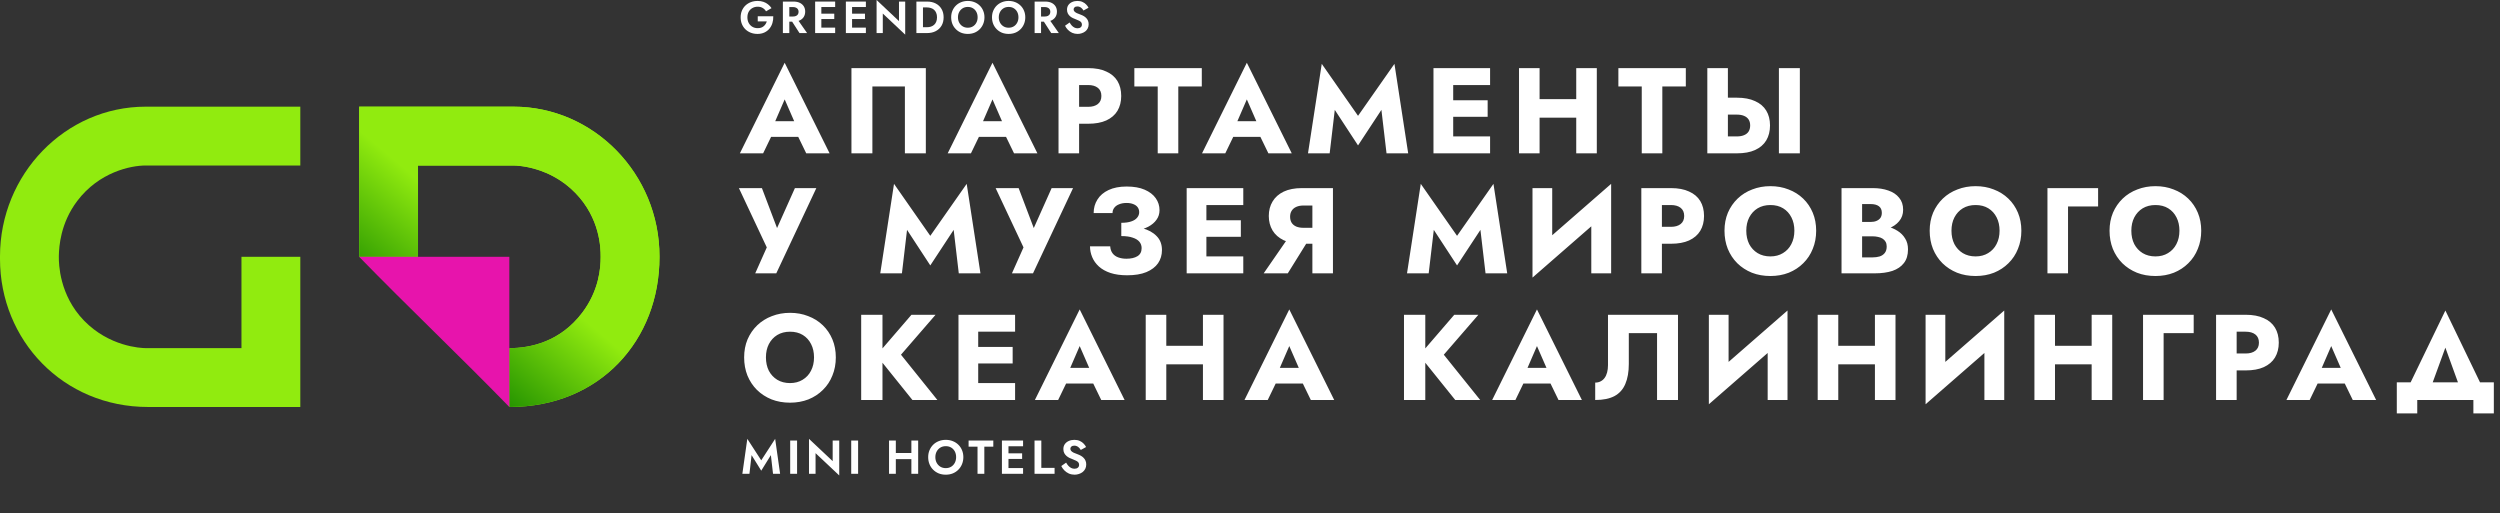 <?xml version="1.0" encoding="UTF-8"?> <svg xmlns="http://www.w3.org/2000/svg" width="375" height="77" viewBox="0 0 375 77" fill="none"><rect x="0" y="0" width="375" height="77" fill="#333333" stroke="none"/> <path d="M112.737 68.266L114.185 70.604L115.632 68.266L115.953 71.067H117.015L116.274 65.827L114.185 69.05L112.096 65.827L111.354 71.067H112.417L112.737 68.266ZM118.528 66.077V71.067H119.562V66.077H118.528ZM124.901 66.077V69.171L121.35 65.827V71.067H122.334V67.973L125.885 71.317V66.077H124.901ZM127.682 66.077V71.067H128.716V66.077H127.682ZM133.69 68.871H137.354V67.952H133.69V68.871ZM136.706 66.077V71.067H137.725V66.077H136.706ZM133.355 66.077V71.067H134.374V66.077H133.355ZM140.303 68.572C140.303 68.254 140.37 67.971 140.503 67.724C140.636 67.477 140.819 67.282 141.052 67.139C141.285 66.996 141.556 66.925 141.865 66.925C142.178 66.925 142.452 66.996 142.685 67.139C142.918 67.282 143.098 67.477 143.227 67.724C143.355 67.971 143.419 68.254 143.419 68.572C143.419 68.891 143.352 69.173 143.219 69.421C143.091 69.668 142.91 69.862 142.678 70.005C142.445 70.148 142.174 70.219 141.865 70.219C141.556 70.219 141.285 70.148 141.052 70.005C140.819 69.862 140.636 69.668 140.503 69.421C140.37 69.173 140.303 68.891 140.303 68.572ZM139.227 68.572C139.227 68.948 139.291 69.297 139.419 69.62C139.548 69.939 139.731 70.217 139.968 70.454C140.206 70.692 140.484 70.877 140.803 71.01C141.126 71.139 141.48 71.203 141.865 71.203C142.25 71.203 142.601 71.139 142.92 71.01C143.243 70.877 143.521 70.692 143.754 70.454C143.992 70.217 144.175 69.939 144.303 69.62C144.436 69.297 144.503 68.948 144.503 68.572C144.503 68.192 144.436 67.845 144.303 67.531C144.175 67.213 143.989 66.937 143.747 66.704C143.509 66.471 143.231 66.293 142.913 66.169C142.594 66.041 142.245 65.977 141.865 65.977C141.489 65.977 141.14 66.041 140.817 66.169C140.498 66.293 140.22 66.471 139.983 66.704C139.745 66.937 139.56 67.213 139.427 67.531C139.293 67.845 139.227 68.192 139.227 68.572ZM145.289 66.996H146.629V71.067H147.649V66.996H148.996V66.077H145.289V66.996ZM150.944 71.067H153.461V70.205H150.944V71.067ZM150.944 66.939H153.461V66.077H150.944V66.939ZM150.944 68.843H153.318V67.995H150.944V68.843ZM150.288 66.077V71.067H151.272V66.077H150.288ZM155.179 66.077V71.067H158.187V70.176H156.198V66.077H155.179ZM159.919 69.392L159.192 69.905C159.301 70.138 159.453 70.354 159.648 70.554C159.843 70.754 160.071 70.913 160.332 71.032C160.599 71.146 160.884 71.203 161.188 71.203C161.416 71.203 161.632 71.167 161.837 71.096C162.046 71.029 162.234 70.932 162.4 70.804C162.566 70.671 162.697 70.509 162.792 70.319C162.887 70.129 162.935 69.912 162.935 69.67C162.935 69.456 162.899 69.268 162.828 69.107C162.761 68.941 162.666 68.798 162.542 68.679C162.424 68.555 162.288 68.451 162.136 68.365C161.989 68.28 161.834 68.209 161.673 68.151C161.421 68.066 161.212 67.983 161.045 67.902C160.879 67.816 160.755 67.728 160.675 67.638C160.594 67.543 160.553 67.434 160.553 67.31C160.553 67.187 160.603 67.08 160.703 66.989C160.803 66.894 160.953 66.847 161.152 66.847C161.304 66.847 161.44 66.878 161.559 66.939C161.677 66.996 161.782 67.075 161.872 67.175C161.967 67.27 162.048 67.377 162.115 67.496L162.913 67.054C162.828 66.878 162.706 66.709 162.55 66.547C162.398 66.381 162.205 66.246 161.972 66.141C161.744 66.032 161.471 65.977 161.152 65.977C160.843 65.977 160.563 66.034 160.311 66.148C160.064 66.257 159.867 66.417 159.719 66.626C159.577 66.83 159.505 67.075 159.505 67.36C159.505 67.598 159.551 67.802 159.641 67.973C159.731 68.14 159.845 68.282 159.983 68.401C160.121 68.515 160.266 68.61 160.418 68.686C160.575 68.757 160.713 68.814 160.831 68.857C161.055 68.943 161.243 69.024 161.395 69.1C161.552 69.171 161.668 69.254 161.744 69.349C161.825 69.444 161.865 69.57 161.865 69.727C161.865 69.908 161.801 70.05 161.673 70.155C161.544 70.259 161.378 70.312 161.174 70.312C160.998 70.312 160.834 70.274 160.682 70.198C160.53 70.122 160.389 70.015 160.261 69.877C160.138 69.739 160.023 69.577 159.919 69.392Z" fill="white"></path> <path d="M114.36 20.535H121.117L120.917 18.179H114.579L114.36 20.535ZM117.702 14.91L119.51 19.055L119.401 19.841L120.935 23H124.441L117.702 9.413L110.982 23H114.47L116.059 19.713L115.913 19.037L117.702 14.91ZM135.734 12.974V23H138.875V10.216H127.717V23H130.858V12.974H135.734ZM145.531 20.535H152.289L152.088 18.179H145.751L145.531 20.535ZM148.874 14.91L150.681 19.055L150.572 19.841L152.106 23H155.612L148.874 9.413L142.153 23H145.641L147.23 19.713L147.084 19.037L148.874 14.91ZM158.778 10.216V23H161.865V10.216H158.778ZM160.714 12.755H163.216C163.837 12.755 164.324 12.895 164.677 13.175C165.03 13.455 165.207 13.863 165.207 14.398C165.207 14.922 165.03 15.324 164.677 15.604C164.324 15.884 163.837 16.024 163.216 16.024H160.714V18.562H163.216C164.3 18.562 165.207 18.398 165.937 18.069C166.68 17.728 167.24 17.247 167.617 16.626C167.995 15.993 168.183 15.251 168.183 14.398C168.183 13.522 167.995 12.773 167.617 12.152C167.24 11.531 166.68 11.056 165.937 10.728C165.207 10.387 164.3 10.216 163.216 10.216H160.714V12.755ZM170.152 12.974H173.658V23H176.744V12.974H180.269V10.216H170.152V12.974ZM183.683 20.535H190.44L190.239 18.179H183.902L183.683 20.535ZM187.025 14.91L188.833 19.055L188.723 19.841L190.258 23H193.764L187.025 9.413L180.304 23H183.793L185.381 19.713L185.235 19.037L187.025 14.91ZM200.217 16.48L203.705 21.813L207.212 16.48L207.979 23H211.229L209.166 9.577L203.705 17.375L198.263 9.577L196.199 23H199.45L200.217 16.48ZM217.067 23H223.513V20.462H217.067V23ZM217.067 12.755H223.513V10.216H217.067V12.755ZM217.067 17.521H223.148V15.037H217.067V17.521ZM215.021 10.216V23H217.98V10.216H215.021ZM228.71 17.649H238.389V14.873H228.71V17.649ZM236.435 10.216V23H239.521V10.216H236.435ZM227.851 10.216V23H230.938V10.216H227.851ZM242.756 12.974H246.262V23H249.349V12.974H252.873V10.216H242.756V12.974ZM266.836 10.216V23H269.977V10.216H266.836ZM256.098 10.216V23H259.184V10.216H256.098ZM258.033 17.192H260.535C260.949 17.192 261.302 17.253 261.595 17.375C261.899 17.497 262.13 17.68 262.289 17.923C262.447 18.166 262.526 18.465 262.526 18.818C262.526 19.171 262.447 19.475 262.289 19.731C262.13 19.974 261.899 20.157 261.595 20.279C261.302 20.401 260.949 20.462 260.535 20.462H258.033V23H260.535C261.619 23 262.526 22.836 263.256 22.507C263.999 22.166 264.559 21.685 264.937 21.064C265.314 20.431 265.503 19.682 265.503 18.818C265.503 17.953 265.314 17.211 264.937 16.59C264.559 15.969 263.999 15.494 263.256 15.165C262.526 14.825 261.619 14.654 260.535 14.654H258.033V17.192ZM122.451 28.216H119.236L115.84 35.813L117.173 35.832L114.287 28.216H110.836L115.018 37.11L113.283 41H116.442L122.451 28.216ZM136.056 34.48L139.544 39.813L143.05 34.48L143.817 41H147.068L145.004 27.577L139.544 35.375L134.102 27.577L132.038 41H135.289L136.056 34.48ZM160.959 28.216H157.745L154.348 35.813L155.681 35.832L152.796 28.216H149.344L153.526 37.11L151.791 41H154.951L160.959 28.216ZM168.194 34.809C168.985 34.809 169.728 34.742 170.422 34.608C171.116 34.474 171.725 34.273 172.248 34.005C172.772 33.725 173.18 33.378 173.472 32.965C173.776 32.55 173.928 32.07 173.928 31.522C173.928 30.864 173.74 30.268 173.362 29.732C172.985 29.196 172.431 28.77 171.7 28.454C170.97 28.137 170.069 27.979 168.997 27.979C167.926 27.979 167.019 28.155 166.276 28.508C165.546 28.849 164.992 29.324 164.614 29.933C164.237 30.529 164.048 31.205 164.048 31.96H166.879C166.879 31.656 166.964 31.394 167.135 31.175C167.305 30.943 167.549 30.767 167.865 30.645C168.182 30.511 168.553 30.444 168.979 30.444C169.393 30.444 169.74 30.505 170.02 30.627C170.3 30.736 170.513 30.895 170.659 31.102C170.805 31.309 170.878 31.552 170.878 31.832C170.878 32.137 170.775 32.41 170.568 32.654C170.373 32.898 170.075 33.086 169.673 33.22C169.284 33.354 168.79 33.421 168.194 33.421V34.809ZM169.07 41.292C170.227 41.292 171.189 41.134 171.956 40.817C172.735 40.489 173.32 40.044 173.709 39.484C174.099 38.912 174.294 38.255 174.294 37.512C174.294 36.647 174.026 35.947 173.49 35.412C172.966 34.864 172.242 34.468 171.317 34.225C170.404 33.969 169.363 33.841 168.194 33.841V35.412C168.9 35.412 169.472 35.491 169.911 35.649C170.361 35.795 170.696 36.002 170.915 36.27C171.134 36.538 171.244 36.854 171.244 37.22C171.244 37.767 171.037 38.169 170.623 38.425C170.209 38.681 169.655 38.809 168.961 38.809C168.51 38.809 168.103 38.742 167.737 38.608C167.372 38.474 167.086 38.267 166.879 37.987C166.672 37.707 166.556 37.36 166.532 36.946H163.5C163.5 37.506 163.61 38.048 163.829 38.571C164.048 39.095 164.383 39.563 164.834 39.977C165.296 40.391 165.874 40.714 166.568 40.945C167.275 41.176 168.109 41.292 169.07 41.292ZM180.046 41H186.492V38.462H180.046V41ZM180.046 30.755H186.492V28.216H180.046V30.755ZM180.046 35.521H186.127V33.038H180.046V35.521ZM178 28.216V41H180.959V28.216H178ZM196.766 35.211H193.552L189.552 41H193.168L196.766 35.211ZM199.943 28.216H196.857V41H199.943V28.216ZM198.008 30.828V28.216H195.286C194.203 28.216 193.29 28.393 192.547 28.746C191.817 29.099 191.263 29.592 190.885 30.225C190.508 30.846 190.319 31.57 190.319 32.398C190.319 33.214 190.508 33.938 190.885 34.572C191.263 35.193 191.817 35.679 192.547 36.033C193.29 36.386 194.203 36.562 195.286 36.562H198.008V34.17H195.506C195.104 34.17 194.751 34.109 194.446 33.987C194.142 33.853 193.911 33.664 193.752 33.421C193.594 33.165 193.515 32.861 193.515 32.508C193.515 32.155 193.594 31.857 193.752 31.613C193.911 31.357 194.142 31.163 194.446 31.029C194.751 30.895 195.104 30.828 195.506 30.828H198.008ZM215.07 34.48L218.558 39.813L222.064 34.48L222.831 41H226.082L224.018 27.577L218.558 35.375L213.116 27.577L211.052 41H214.303L215.07 34.48ZM241.58 31.43L241.671 27.577L229.965 37.786L229.874 41.639L241.58 31.43ZM232.832 28.216H229.874V41.639L232.832 38.608V28.216ZM241.671 27.577L238.694 30.718V41H241.671V27.577ZM246.199 28.216V41H249.286V28.216H246.199ZM248.135 30.755H250.637C251.258 30.755 251.745 30.895 252.098 31.175C252.451 31.455 252.628 31.863 252.628 32.398C252.628 32.922 252.451 33.324 252.098 33.604C251.745 33.884 251.258 34.024 250.637 34.024H248.135V36.562H250.637C251.721 36.562 252.628 36.398 253.358 36.069C254.101 35.728 254.661 35.247 255.038 34.626C255.416 33.993 255.605 33.251 255.605 32.398C255.605 31.522 255.416 30.773 255.038 30.152C254.661 29.531 254.101 29.056 253.358 28.728C252.628 28.387 251.721 28.216 250.637 28.216H248.135V30.755ZM261.943 34.608C261.943 33.853 262.089 33.19 262.381 32.617C262.685 32.033 263.105 31.576 263.641 31.248C264.189 30.919 264.828 30.755 265.559 30.755C266.301 30.755 266.94 30.919 267.476 31.248C268.012 31.576 268.426 32.033 268.718 32.617C269.01 33.19 269.156 33.853 269.156 34.608C269.156 35.363 269.004 36.033 268.7 36.617C268.408 37.189 267.987 37.64 267.44 37.968C266.904 38.297 266.277 38.462 265.559 38.462C264.828 38.462 264.189 38.297 263.641 37.968C263.105 37.64 262.685 37.189 262.381 36.617C262.089 36.033 261.943 35.363 261.943 34.608ZM258.674 34.608C258.674 35.594 258.838 36.501 259.167 37.329C259.508 38.157 259.982 38.876 260.591 39.484C261.212 40.093 261.943 40.568 262.783 40.909C263.623 41.237 264.548 41.402 265.559 41.402C266.557 41.402 267.476 41.237 268.316 40.909C269.156 40.568 269.881 40.093 270.489 39.484C271.11 38.876 271.585 38.157 271.914 37.329C272.255 36.501 272.425 35.594 272.425 34.608C272.425 33.622 272.255 32.721 271.914 31.905C271.573 31.09 271.092 30.383 270.471 29.787C269.85 29.19 269.12 28.734 268.28 28.417C267.452 28.088 266.545 27.924 265.559 27.924C264.585 27.924 263.678 28.088 262.837 28.417C261.997 28.734 261.267 29.19 260.646 29.787C260.025 30.383 259.538 31.09 259.185 31.905C258.844 32.721 258.674 33.622 258.674 34.608ZM278.53 34.645H280.923C281.811 34.645 282.591 34.523 283.26 34.279C283.942 34.024 284.478 33.658 284.867 33.184C285.269 32.709 285.47 32.137 285.47 31.467C285.47 30.736 285.269 30.134 284.867 29.659C284.478 29.172 283.942 28.813 283.26 28.581C282.591 28.338 281.811 28.216 280.923 28.216H276.229V41H281.233C282.244 41 283.12 40.878 283.863 40.635C284.606 40.379 285.178 39.989 285.58 39.466C285.994 38.942 286.2 38.255 286.2 37.402C286.2 36.757 286.054 36.209 285.762 35.759C285.482 35.296 285.105 34.919 284.63 34.626C284.155 34.322 283.625 34.103 283.041 33.969C282.457 33.835 281.854 33.768 281.233 33.768H278.53V35.448H280.886C281.19 35.448 281.464 35.479 281.708 35.539C281.964 35.588 282.189 35.673 282.384 35.795C282.578 35.917 282.731 36.075 282.84 36.27C282.95 36.465 283.005 36.696 283.005 36.964C283.005 37.378 282.907 37.707 282.712 37.95C282.53 38.181 282.28 38.352 281.964 38.462C281.647 38.559 281.288 38.608 280.886 38.608H279.316V30.609H280.594C281.13 30.609 281.544 30.718 281.836 30.937C282.128 31.157 282.274 31.485 282.274 31.924C282.274 32.216 282.207 32.465 282.073 32.672C281.939 32.867 281.744 33.019 281.489 33.129C281.245 33.238 280.947 33.293 280.594 33.293H278.53V34.645ZM292.721 34.608C292.721 33.853 292.867 33.19 293.16 32.617C293.464 32.033 293.884 31.576 294.42 31.248C294.968 30.919 295.607 30.755 296.337 30.755C297.08 30.755 297.719 30.919 298.255 31.248C298.791 31.576 299.205 32.033 299.497 32.617C299.789 33.19 299.935 33.853 299.935 34.608C299.935 35.363 299.783 36.033 299.478 36.617C299.186 37.189 298.766 37.64 298.218 37.968C297.683 38.297 297.056 38.462 296.337 38.462C295.607 38.462 294.968 38.297 294.42 37.968C293.884 37.64 293.464 37.189 293.16 36.617C292.867 36.033 292.721 35.363 292.721 34.608ZM289.452 34.608C289.452 35.594 289.617 36.501 289.945 37.329C290.286 38.157 290.761 38.876 291.37 39.484C291.991 40.093 292.721 40.568 293.561 40.909C294.402 41.237 295.327 41.402 296.337 41.402C297.336 41.402 298.255 41.237 299.095 40.909C299.935 40.568 300.659 40.093 301.268 39.484C301.889 38.876 302.364 38.157 302.693 37.329C303.034 36.501 303.204 35.594 303.204 34.608C303.204 33.622 303.034 32.721 302.693 31.905C302.352 31.09 301.871 30.383 301.25 29.787C300.629 29.19 299.899 28.734 299.058 28.417C298.231 28.088 297.324 27.924 296.337 27.924C295.363 27.924 294.456 28.088 293.616 28.417C292.776 28.734 292.046 29.19 291.425 29.787C290.804 30.383 290.317 31.09 289.964 31.905C289.623 32.721 289.452 33.622 289.452 34.608ZM307.118 28.216V41H310.204V30.974H314.715V28.216H307.118ZM319.701 34.608C319.701 33.853 319.847 33.19 320.14 32.617C320.444 32.033 320.864 31.576 321.4 31.248C321.948 30.919 322.587 30.755 323.317 30.755C324.06 30.755 324.699 30.919 325.235 31.248C325.771 31.576 326.185 32.033 326.477 32.617C326.769 33.19 326.915 33.853 326.915 34.608C326.915 35.363 326.763 36.033 326.459 36.617C326.166 37.189 325.746 37.64 325.198 37.968C324.663 38.297 324.036 38.462 323.317 38.462C322.587 38.462 321.948 38.297 321.4 37.968C320.864 37.64 320.444 37.189 320.14 36.617C319.847 36.033 319.701 35.363 319.701 34.608ZM316.432 34.608C316.432 35.594 316.597 36.501 316.925 37.329C317.266 38.157 317.741 38.876 318.35 39.484C318.971 40.093 319.701 40.568 320.541 40.909C321.382 41.237 322.307 41.402 323.317 41.402C324.316 41.402 325.235 41.237 326.075 40.909C326.915 40.568 327.64 40.093 328.248 39.484C328.869 38.876 329.344 38.157 329.673 37.329C330.014 36.501 330.184 35.594 330.184 34.608C330.184 33.622 330.014 32.721 329.673 31.905C329.332 31.09 328.851 30.383 328.23 29.787C327.609 29.19 326.879 28.734 326.038 28.417C325.211 28.088 324.304 27.924 323.317 27.924C322.343 27.924 321.436 28.088 320.596 28.417C319.756 28.734 319.026 29.19 318.405 29.787C317.784 30.383 317.297 31.09 316.944 31.905C316.603 32.721 316.432 33.622 316.432 34.608ZM114.89 53.608C114.89 52.853 115.036 52.19 115.328 51.617C115.633 51.033 116.053 50.577 116.588 50.248C117.136 49.919 117.775 49.755 118.506 49.755C119.249 49.755 119.888 49.919 120.423 50.248C120.959 50.577 121.373 51.033 121.665 51.617C121.958 52.19 122.104 52.853 122.104 53.608C122.104 54.363 121.951 55.033 121.647 55.617C121.355 56.189 120.935 56.64 120.387 56.968C119.851 57.297 119.224 57.462 118.506 57.462C117.775 57.462 117.136 57.297 116.588 56.968C116.053 56.64 115.633 56.189 115.328 55.617C115.036 55.033 114.89 54.363 114.89 53.608ZM111.621 53.608C111.621 54.594 111.785 55.501 112.114 56.329C112.455 57.157 112.93 57.876 113.538 58.484C114.159 59.093 114.89 59.568 115.73 59.909C116.57 60.237 117.495 60.402 118.506 60.402C119.504 60.402 120.423 60.237 121.264 59.909C122.104 59.568 122.828 59.093 123.437 58.484C124.058 57.876 124.533 57.157 124.861 56.329C125.202 55.501 125.373 54.594 125.373 53.608C125.373 52.622 125.202 51.721 124.861 50.905C124.52 50.09 124.039 49.383 123.419 48.787C122.798 48.19 122.067 47.734 121.227 47.417C120.399 47.088 119.492 46.924 118.506 46.924C117.532 46.924 116.625 47.088 115.785 47.417C114.945 47.734 114.214 48.19 113.593 48.787C112.972 49.383 112.485 50.09 112.132 50.905C111.791 51.721 111.621 52.622 111.621 53.608ZM129.177 47.216V60H132.372V47.216H129.177ZM136.719 47.216L131.478 53.298L136.865 60H140.609L135.148 53.206L140.335 47.216H136.719ZM145.818 60H152.264V57.462H145.818V60ZM145.818 49.755H152.264V47.216H145.818V49.755ZM145.818 54.521H151.899V52.038H145.818V54.521ZM143.772 47.216V60H146.731V47.216H143.772ZM158.611 57.535H165.368L165.168 55.179H158.83L158.611 57.535ZM161.953 51.91L163.761 56.055L163.652 56.841L165.186 60H168.692L161.953 46.413L155.233 60H158.721L160.31 56.713L160.164 56.037L161.953 51.91ZM172.716 54.649H182.396V51.873H172.716V54.649ZM180.441 47.216V60H183.528V47.216H180.441ZM171.858 47.216V60H174.944V47.216H171.858ZM190.05 57.535H196.807L196.606 55.179H190.269L190.05 57.535ZM193.392 51.91L195.2 56.055L195.09 56.841L196.624 60H200.131L193.392 46.413L186.671 60H190.16L191.748 56.713L191.602 56.037L193.392 51.91ZM210.598 47.216V60H213.794V47.216H210.598ZM218.141 47.216L212.899 53.298L218.287 60H222.031L216.57 53.206L221.757 47.216H218.141ZM227.203 57.535H233.96L233.759 55.179H227.422L227.203 57.535ZM230.545 51.91L232.353 56.055L232.243 56.841L233.777 60H237.284L230.545 46.413L223.824 60H227.312L228.901 56.713L228.755 56.037L230.545 51.91ZM251.699 47.216H241.198V54.777C241.198 55.166 241.156 55.526 241.07 55.854C240.985 56.183 240.857 56.463 240.687 56.694C240.529 56.914 240.328 57.084 240.084 57.206C239.853 57.328 239.585 57.389 239.281 57.389V60C240.462 60 241.424 59.805 242.166 59.416C242.909 59.014 243.451 58.411 243.792 57.608C244.145 56.792 244.321 55.787 244.321 54.594V49.974H248.558V60H251.699V47.216ZM268.036 50.43L268.127 46.577L256.421 56.786L256.329 60.639L268.036 50.43ZM259.288 47.216H256.329V60.639L259.288 57.608V47.216ZM268.127 46.577L265.15 49.718V60H268.127V46.577ZM273.513 54.649H283.193V51.873H273.513V54.649ZM281.239 47.216V60H284.325V47.216H281.239ZM272.655 47.216V60H275.741V47.216H272.655ZM300.544 50.43L300.636 46.577L288.929 56.786L288.838 60.639L300.544 50.43ZM291.797 47.216H288.838V60.639L291.797 57.608V47.216ZM300.636 46.577L297.659 49.718V60H300.636V46.577ZM306.022 54.649H315.701V51.873H306.022V54.649ZM313.747 47.216V60H316.834V47.216H313.747ZM305.164 47.216V60H308.25V47.216H305.164ZM321.456 47.216V60H324.543V49.974H329.054V47.216H321.456ZM332.411 47.216V60H335.498V47.216H332.411ZM334.347 49.755H336.849C337.47 49.755 337.957 49.895 338.31 50.175C338.663 50.455 338.84 50.863 338.84 51.398C338.84 51.922 338.663 52.324 338.31 52.604C337.957 52.884 337.47 53.024 336.849 53.024H334.347V55.562H336.849C337.933 55.562 338.84 55.398 339.57 55.069C340.313 54.728 340.873 54.247 341.25 53.626C341.628 52.993 341.817 52.251 341.817 51.398C341.817 50.522 341.628 49.773 341.25 49.152C340.873 48.531 340.313 48.056 339.57 47.728C338.84 47.387 337.933 47.216 336.849 47.216H334.347V49.755ZM346.341 57.535H353.098L352.897 55.179H346.56L346.341 57.535ZM349.683 51.91L351.491 56.055L351.381 56.841L352.915 60H356.422L349.683 46.413L342.962 60H346.45L348.039 56.713L347.893 56.037L349.683 51.91ZM366.806 52.147L369.454 59.452H373.016L366.806 46.577L360.579 59.452H364.14L366.806 52.147ZM371.007 60V62.009H374.075V57.352H359.52V62.009H362.588V60H371.007Z" fill="white"></path> <path d="M113.662 3.205H115.018C114.978 3.349 114.919 3.482 114.843 3.603C114.766 3.725 114.672 3.833 114.559 3.927C114.451 4.022 114.321 4.096 114.168 4.15C114.015 4.199 113.842 4.224 113.648 4.224C113.356 4.224 113.093 4.157 112.859 4.022C112.629 3.887 112.447 3.698 112.312 3.455C112.177 3.207 112.11 2.922 112.11 2.598C112.11 2.27 112.177 1.986 112.312 1.748C112.452 1.509 112.638 1.327 112.872 1.201C113.106 1.071 113.365 1.005 113.648 1.005C113.95 1.005 114.204 1.071 114.411 1.201C114.622 1.327 114.786 1.494 114.903 1.7L115.727 1.221C115.583 1.001 115.41 0.812 115.207 0.655C115.009 0.493 114.78 0.367 114.519 0.277C114.262 0.187 113.972 0.142 113.648 0.142C113.284 0.142 112.947 0.2 112.636 0.317C112.326 0.434 112.056 0.601 111.826 0.816C111.597 1.032 111.417 1.293 111.287 1.599C111.161 1.901 111.098 2.234 111.098 2.598C111.098 2.962 111.158 3.297 111.28 3.603C111.406 3.909 111.581 4.172 111.806 4.393C112.036 4.613 112.303 4.784 112.609 4.906C112.92 5.027 113.257 5.088 113.621 5.088C114.008 5.088 114.352 5.018 114.654 4.879C114.955 4.739 115.207 4.548 115.41 4.305C115.616 4.058 115.767 3.774 115.862 3.455C115.961 3.135 116.003 2.796 115.99 2.436H113.662V3.205Z" fill="white"></path> <path d="M118.505 2.76L119.922 4.96H121.063L119.524 2.76H118.505ZM117.432 0.236V4.96H118.397V0.236H117.432ZM118.019 1.059H118.957C119.128 1.059 119.274 1.089 119.396 1.147C119.522 1.201 119.619 1.282 119.686 1.39C119.754 1.494 119.787 1.619 119.787 1.768C119.787 1.916 119.754 2.045 119.686 2.153C119.619 2.256 119.522 2.337 119.396 2.395C119.274 2.449 119.128 2.476 118.957 2.476H118.019V3.246H119.018C119.391 3.246 119.709 3.183 119.969 3.057C120.23 2.931 120.431 2.755 120.57 2.53C120.709 2.301 120.779 2.038 120.779 1.741C120.779 1.44 120.709 1.176 120.57 0.951C120.431 0.727 120.23 0.551 119.969 0.425C119.709 0.299 119.391 0.236 119.018 0.236H118.019V1.059Z" fill="white"></path> <path d="M122.892 4.96H125.274V4.143H122.892V4.96ZM122.892 1.053H125.274V0.236H122.892V1.053ZM122.892 2.854H125.139V2.051H122.892V2.854ZM122.271 0.236V4.96H123.202V0.236H122.271Z" fill="white"></path> <path d="M127.5 4.96H129.882V4.143H127.5V4.96ZM127.5 1.053H129.882V0.236H127.5V1.053ZM127.5 2.854H129.747V2.051H127.5V2.854ZM126.88 0.236V4.96H127.811V0.236H126.88Z" fill="white"></path> <path d="M134.848 0.236V3.165L131.488 0V4.96H132.419V2.031L135.78 5.196V0.236H134.848Z" fill="white"></path> <path d="M137.46 0.236V4.96H138.446V0.236H137.46ZM139.066 4.96C139.561 4.96 139.993 4.863 140.362 4.67C140.735 4.476 141.025 4.204 141.232 3.853C141.439 3.498 141.543 3.079 141.543 2.598C141.543 2.117 141.439 1.7 141.232 1.35C141.025 0.994 140.735 0.72 140.362 0.526C139.993 0.333 139.561 0.236 139.066 0.236H138.081V1.113H139.033C139.24 1.113 139.435 1.143 139.62 1.201C139.804 1.255 139.966 1.343 140.106 1.464C140.245 1.586 140.353 1.741 140.429 1.93C140.51 2.114 140.551 2.337 140.551 2.598C140.551 2.859 140.51 3.084 140.429 3.273C140.353 3.457 140.245 3.61 140.106 3.732C139.966 3.853 139.804 3.943 139.62 4.001C139.435 4.055 139.24 4.082 139.033 4.082H138.081V4.96H139.066Z" fill="white"></path> <path d="M143.694 2.598C143.694 2.297 143.757 2.029 143.883 1.795C144.009 1.561 144.182 1.377 144.403 1.242C144.623 1.107 144.88 1.039 145.172 1.039C145.469 1.039 145.728 1.107 145.948 1.242C146.168 1.377 146.339 1.561 146.461 1.795C146.582 2.029 146.643 2.297 146.643 2.598C146.643 2.899 146.58 3.167 146.454 3.401C146.333 3.635 146.162 3.819 145.941 3.954C145.721 4.089 145.464 4.157 145.172 4.157C144.88 4.157 144.623 4.089 144.403 3.954C144.182 3.819 144.009 3.635 143.883 3.401C143.757 3.167 143.694 2.899 143.694 2.598ZM142.675 2.598C142.675 2.953 142.736 3.284 142.857 3.59C142.979 3.891 143.152 4.154 143.377 4.379C143.602 4.604 143.865 4.78 144.167 4.906C144.472 5.027 144.808 5.088 145.172 5.088C145.536 5.088 145.869 5.027 146.171 4.906C146.477 4.78 146.74 4.604 146.96 4.379C147.185 4.154 147.358 3.891 147.48 3.59C147.606 3.284 147.669 2.953 147.669 2.598C147.669 2.238 147.606 1.91 147.48 1.613C147.358 1.311 147.183 1.05 146.953 0.83C146.728 0.61 146.465 0.441 146.164 0.324C145.862 0.202 145.532 0.142 145.172 0.142C144.817 0.142 144.486 0.202 144.18 0.324C143.879 0.441 143.615 0.61 143.391 0.83C143.166 1.05 142.99 1.311 142.864 1.613C142.738 1.91 142.675 2.238 142.675 2.598Z" fill="white"></path> <path d="M149.818 2.598C149.818 2.297 149.881 2.029 150.007 1.795C150.133 1.561 150.306 1.377 150.527 1.242C150.747 1.107 151.004 1.039 151.296 1.039C151.593 1.039 151.852 1.107 152.072 1.242C152.292 1.377 152.463 1.561 152.585 1.795C152.706 2.029 152.767 2.297 152.767 2.598C152.767 2.899 152.704 3.167 152.578 3.401C152.457 3.635 152.286 3.819 152.065 3.954C151.845 4.089 151.588 4.157 151.296 4.157C151.004 4.157 150.747 4.089 150.527 3.954C150.306 3.819 150.133 3.635 150.007 3.401C149.881 3.167 149.818 2.899 149.818 2.598ZM148.799 2.598C148.799 2.953 148.86 3.284 148.981 3.59C149.103 3.891 149.276 4.154 149.501 4.379C149.726 4.604 149.989 4.78 150.291 4.906C150.596 5.027 150.932 5.088 151.296 5.088C151.66 5.088 151.993 5.027 152.295 4.906C152.601 4.78 152.864 4.604 153.084 4.379C153.309 4.154 153.482 3.891 153.604 3.59C153.73 3.284 153.793 2.953 153.793 2.598C153.793 2.238 153.73 1.91 153.604 1.613C153.482 1.311 153.307 1.05 153.077 0.83C152.852 0.61 152.589 0.441 152.288 0.324C151.986 0.202 151.656 0.142 151.296 0.142C150.941 0.142 150.61 0.202 150.304 0.324C150.003 0.441 149.739 0.61 149.515 0.83C149.29 1.05 149.114 1.311 148.988 1.613C148.862 1.91 148.799 2.238 148.799 2.598Z" fill="white"></path> <path d="M156.266 2.76L157.683 4.96H158.823L157.285 2.76H156.266ZM155.193 0.236V4.96H156.158V0.236H155.193ZM155.78 1.059H156.718C156.889 1.059 157.035 1.089 157.157 1.147C157.283 1.201 157.379 1.282 157.447 1.39C157.514 1.494 157.548 1.619 157.548 1.768C157.548 1.916 157.514 2.045 157.447 2.153C157.379 2.256 157.283 2.337 157.157 2.395C157.035 2.449 156.889 2.476 156.718 2.476H155.78V3.246H156.779C157.152 3.246 157.469 3.183 157.73 3.057C157.991 2.931 158.191 2.755 158.331 2.53C158.47 2.301 158.54 2.038 158.54 1.741C158.54 1.44 158.47 1.176 158.331 0.951C158.191 0.727 157.991 0.551 157.73 0.425C157.469 0.299 157.152 0.236 156.779 0.236H155.78V1.059Z" fill="white"></path> <path d="M160.444 3.374L159.755 3.86C159.859 4.08 160.003 4.285 160.187 4.474C160.372 4.663 160.588 4.813 160.835 4.926C161.087 5.034 161.357 5.088 161.645 5.088C161.861 5.088 162.065 5.054 162.259 4.987C162.457 4.924 162.635 4.831 162.792 4.71C162.949 4.584 163.073 4.431 163.163 4.251C163.253 4.071 163.298 3.867 163.298 3.637C163.298 3.435 163.264 3.257 163.197 3.104C163.134 2.947 163.044 2.812 162.927 2.699C162.814 2.582 162.686 2.483 162.542 2.402C162.403 2.321 162.257 2.254 162.104 2.2C161.865 2.119 161.667 2.04 161.51 1.964C161.352 1.883 161.235 1.799 161.159 1.714C161.083 1.624 161.044 1.521 161.044 1.404C161.044 1.287 161.092 1.185 161.186 1.1C161.28 1.01 161.422 0.965 161.611 0.965C161.755 0.965 161.883 0.994 161.996 1.053C162.108 1.107 162.207 1.181 162.293 1.275C162.383 1.365 162.459 1.467 162.522 1.579L163.278 1.161C163.197 0.994 163.082 0.834 162.934 0.682C162.79 0.524 162.608 0.396 162.387 0.297C162.171 0.193 161.913 0.142 161.611 0.142C161.319 0.142 161.053 0.196 160.815 0.304C160.581 0.407 160.394 0.558 160.255 0.756C160.12 0.949 160.052 1.181 160.052 1.451C160.052 1.676 160.095 1.869 160.181 2.031C160.266 2.189 160.374 2.324 160.504 2.436C160.635 2.544 160.772 2.634 160.916 2.706C161.065 2.773 161.195 2.827 161.307 2.868C161.519 2.949 161.697 3.025 161.841 3.097C161.989 3.165 162.099 3.243 162.171 3.333C162.248 3.423 162.286 3.543 162.286 3.691C162.286 3.862 162.225 3.997 162.104 4.096C161.982 4.195 161.825 4.244 161.631 4.244C161.465 4.244 161.31 4.208 161.166 4.136C161.022 4.064 160.889 3.963 160.768 3.833C160.651 3.702 160.543 3.549 160.444 3.374Z" fill="white"></path> <path fill-rule="evenodd" clip-rule="evenodd" d="M53.875 16H77.026C89.074 16 98.928 26.105 98.923 38.452V38.58C98.923 50.935 90.096 61.048 76.399 61.048V52.221C79.595 52.221 84.043 51.257 87.332 46.909C89.855 43.573 90.096 40.198 90.096 38.6V38.448C90.096 37.306 90.052 32.785 86.302 28.939C82.552 25.093 77.885 24.827 77.007 24.827H62.702V38.524H53.875V16Z" fill="#91EB0F"></path> <path fill-rule="evenodd" clip-rule="evenodd" d="M53.875 16H77.026C89.074 16 98.928 26.105 98.923 38.452V38.58C98.923 50.935 90.096 61.048 76.399 61.048V52.221C79.595 52.221 84.043 51.257 87.332 46.909C89.855 43.573 90.096 40.198 90.096 38.6V38.448C90.096 37.306 90.052 32.785 86.302 28.939C82.552 25.093 77.885 24.827 77.007 24.827H62.702V38.524H53.875V16Z" fill="url(#paint0_linear_1921_3194)"></path> <path d="M76.399 61.047C68.896 53.337 61.377 46.224 53.875 38.523H76.399V53.395C76.399 56.283 76.399 58.287 76.399 61.047Z" fill="#E714AC"></path> <path fill-rule="evenodd" clip-rule="evenodd" d="M45.047 61.048H22.219C9.435 61.048 -0.001 51.004 -0.001 38.828V38.468C-0.001 26.113 9.806 16 21.854 16H45.047V24.827H21.838C19.631 24.827 14.879 25.791 11.59 30.139C9.067 33.474 8.856 36.984 8.826 38.372V38.6C8.826 39.5 8.87 44.263 12.62 48.109C16.37 51.955 21.037 52.221 21.914 52.221H36.22V38.524H45.047V61.048Z" fill="#91EB0F"></path> <defs> <linearGradient id="paint0_linear_1921_3194" x1="76.457" y1="38.524" x2="65.499" y2="51.536" gradientUnits="userSpaceOnUse"> <stop stop-color="#91EB0F"></stop> <stop offset="1" stop-color="#289601"></stop> </linearGradient> </defs> </svg> 